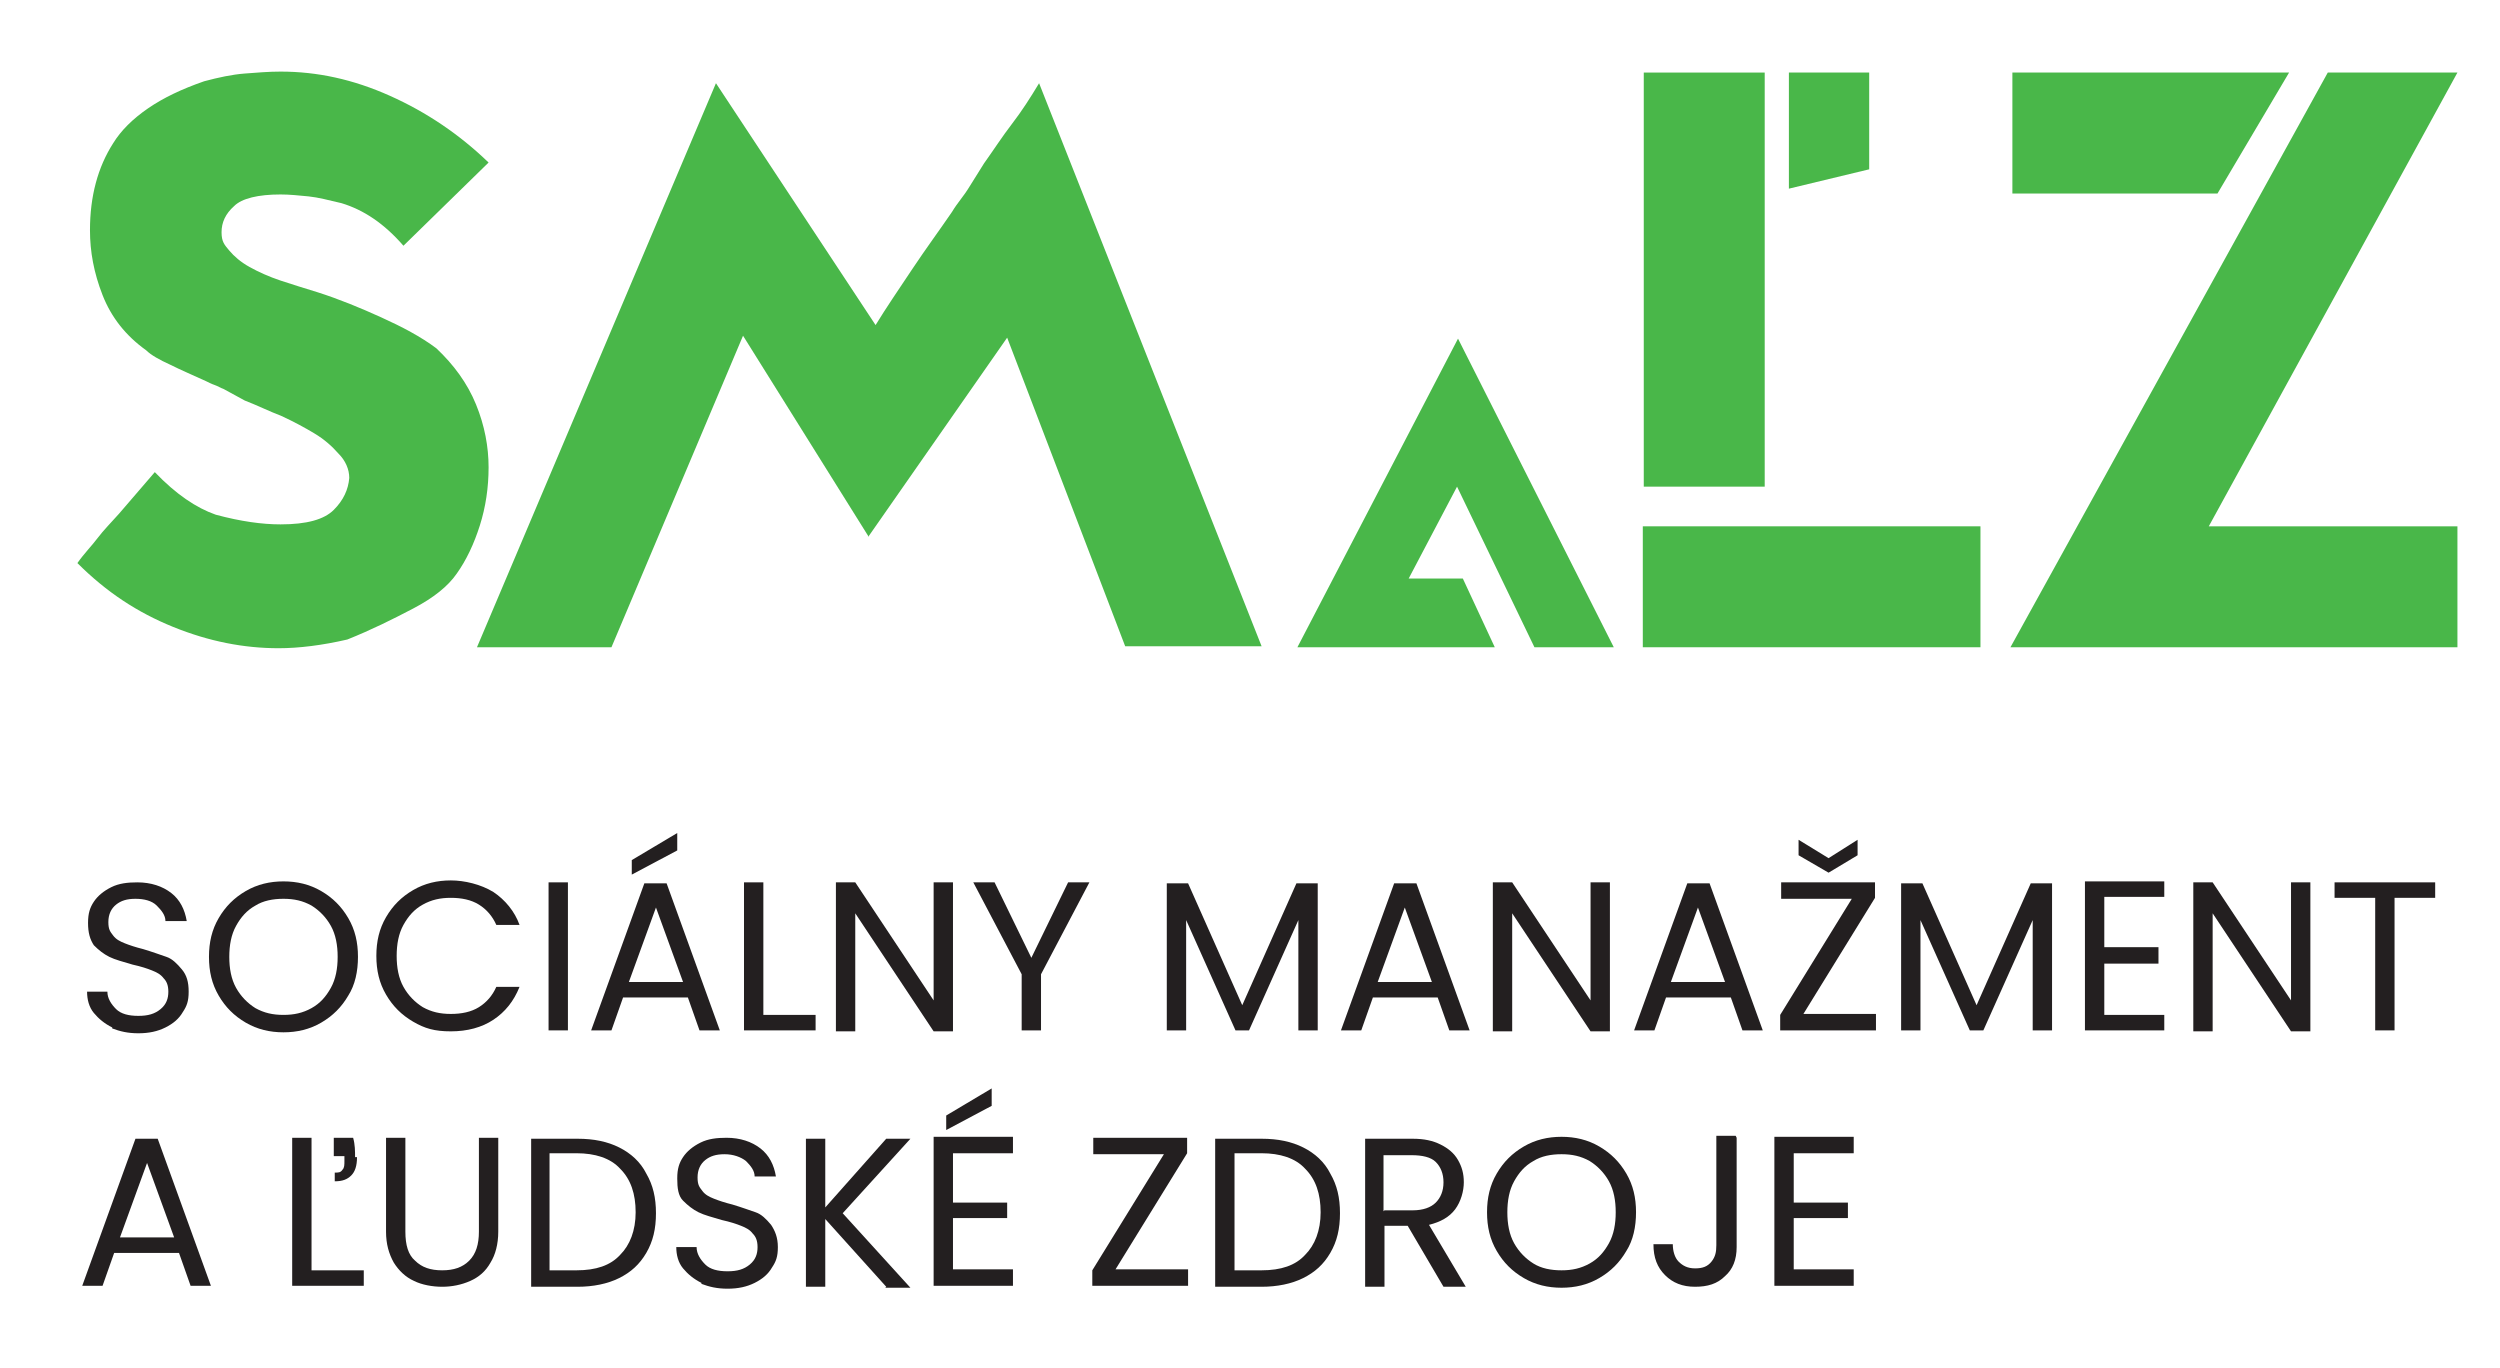 <?xml version="1.0" encoding="UTF-8"?>
<svg id="Layer_1" xmlns="http://www.w3.org/2000/svg" version="1.1" viewBox="0 0 258.4 141.4">
  <!-- Generator: Adobe Illustrator 29.1.0, SVG Export Plug-In . SVG Version: 2.1.0 Build 142)  -->
  <defs>
    <style>
      .st0 {
        fill: #49b749;
      }

      .st1 {
        fill: #231f20;
      }
    </style>
  </defs>
  <g>
    <path class="st0" d="M41.7,25.4c-2-2.3-4.1-3.7-6.4-4.4-1.3-.3-2.4-.6-3.4-.7-1-.1-2-.2-2.9-.2-2.3,0-4,.4-4.8,1.2-.9.8-1.3,1.7-1.3,2.7s.3,1.3.8,1.9c.5.6,1.2,1.2,2.1,1.7.9.5,2,1,3.2,1.4s2.5.8,3.8,1.2c2.2.7,4.4,1.6,6.6,2.6,2.2,1,4.1,2,5.7,3.2h0c1.8,1.7,3.2,3.6,4.1,5.8.9,2.2,1.3,4.4,1.3,6.5s-.3,4.1-.9,6c-.6,1.9-1.4,3.6-2.4,5-.9,1.3-2.4,2.5-4.5,3.6-2.1,1.1-4.3,2.2-6.8,3.2-2.6.6-5,.9-7.1.9-3.6,0-7.2-.7-10.9-2.2-3.7-1.5-6.9-3.6-9.9-6.6.7-1,1.5-1.8,2.1-2.6s1.4-1.6,2.2-2.5l3.7-4.3c2.2,2.3,4.3,3.7,6.3,4.4,2.6.7,4.8,1,6.7,1,2.7,0,4.5-.5,5.5-1.5,1-1,1.5-2.1,1.6-3.3,0-.9-.4-1.8-1.1-2.5-.7-.8-1.5-1.5-2.5-2.1-1-.6-2.1-1.2-3.4-1.8-1.3-.5-2.5-1.1-3.8-1.6l-2.2-1.2c-.3-.1-.6-.3-.9-.4s-.7-.3-.9-.4c-1.3-.6-2.5-1.1-3.7-1.7-1.1-.5-2-1-2.5-1.5-2.1-1.5-3.6-3.4-4.5-5.7-.9-2.3-1.3-4.5-1.3-6.7,0-3.5.8-6.5,2.4-9,.8-1.3,2-2.5,3.6-3.6,1.6-1.1,3.5-2,5.8-2.8,1.5-.4,2.9-.7,4.2-.8,1.3-.1,2.5-.2,3.7-.2,3.8,0,7.5.8,11.3,2.5,3.8,1.7,7.2,4,10.2,6.9l-8.8,8.6Z"/>
    <path class="st0" d="M89.8,55.5l-13-20.8-13.6,32.2h-13.9l24.7-58.3,16.5,25c1.1-1.8,2.4-3.7,3.8-5.8,1.4-2.1,2.8-4,4.1-5.9.3-.5.6-.9.9-1.3.3-.4.6-.8.9-1.3l1.5-2.4c1-1.4,1.9-2.8,2.9-4.1,1-1.3,1.9-2.7,2.8-4.2l23,58.2h-14.1l-12.2-31.9-14.3,20.5Z"/>
    <path class="st0" d="M158.6,66.9l-8-16.6-5,9.5h5.6l3.3,7.1h-20.4l16.6-31.9,16.1,31.9h-8.2Z"/>
    <path class="st0" d="M182.4,50.3h-12.5V7.5h12.5v42.7ZM204.7,54.4v12.5h-34.9v-12.5h34.9Z"/>
    <path class="st0" d="M254,7.5l-25.7,46.9h25.7c0,.5,0,.9,0,1.4,0,.5,0,1,0,1.7v3.2c0,1,0,2,0,3.1v3.1h-46.2L240.6,7.5h13.4ZM236.6,7.5l-7.4,12.5h-21.2V7.5h28.5Z"/>
  </g>
  <g>
    <path class="st1" d="M11.6,106.2c-.8-.4-1.4-.9-1.9-1.5s-.7-1.4-.7-2.2h2.1c0,.7.4,1.3.9,1.8s1.3.7,2.3.7,1.7-.2,2.3-.7.8-1.1.8-1.8-.2-1.1-.5-1.4c-.3-.4-.7-.6-1.2-.8s-1.1-.4-2-.6c-1-.3-1.8-.5-2.4-.8-.6-.3-1.1-.7-1.6-1.2-.4-.6-.6-1.3-.6-2.3s.2-1.6.6-2.2c.4-.6,1-1.1,1.8-1.5.8-.4,1.7-.5,2.7-.5,1.4,0,2.6.4,3.5,1.1.9.7,1.4,1.7,1.6,2.9h-2.2c0-.6-.4-1.1-.9-1.6s-1.3-.7-2.2-.7-1.5.2-2,.6c-.5.4-.8,1-.8,1.8s.2,1,.5,1.4c.3.4.7.6,1.2.8s1.1.4,1.9.6c1,.3,1.8.6,2.4.8s1.1.7,1.6,1.3.7,1.3.7,2.3-.2,1.5-.6,2.1c-.4.7-1,1.2-1.8,1.6-.8.4-1.7.6-2.8.6s-1.9-.2-2.7-.5Z"/>
    <path class="st1" d="M25.4,105.7c-1.2-.7-2.1-1.6-2.8-2.8-.7-1.2-1-2.5-1-4s.3-2.8,1-4c.7-1.2,1.6-2.1,2.8-2.8,1.2-.7,2.5-1,3.9-1s2.7.3,3.9,1c1.2.7,2.1,1.6,2.8,2.8.7,1.2,1,2.5,1,4s-.3,2.9-1,4c-.7,1.2-1.6,2.1-2.8,2.8-1.2.7-2.5,1-3.9,1s-2.7-.3-3.9-1ZM32.2,104.2c.9-.5,1.5-1.2,2-2.1.5-.9.7-2,.7-3.2s-.2-2.3-.7-3.2c-.5-.9-1.2-1.6-2-2.1-.9-.5-1.8-.7-2.9-.7s-2.1.2-2.9.7c-.9.5-1.5,1.2-2,2.1-.5.9-.7,2-.7,3.2s.2,2.3.7,3.2c.5.9,1.2,1.6,2,2.1.9.5,1.8.7,2.9.7s2-.2,2.9-.7Z"/>
    <path class="st1" d="M39.9,94.8c.7-1.2,1.6-2.1,2.8-2.8,1.2-.7,2.5-1,3.9-1s3.1.4,4.4,1.2c1.2.8,2.2,2,2.7,3.4h-2.4c-.4-.9-1-1.6-1.8-2.1-.8-.5-1.8-.7-2.9-.7s-2,.2-2.9.7c-.9.5-1.5,1.2-2,2.1-.5.9-.7,2-.7,3.2s.2,2.3.7,3.2c.5.9,1.2,1.6,2,2.1.9.5,1.8.7,2.9.7s2.1-.2,2.9-.7c.8-.5,1.4-1.2,1.8-2.1h2.4c-.6,1.5-1.5,2.6-2.7,3.4-1.2.8-2.7,1.2-4.4,1.2s-2.7-.3-3.9-1c-1.2-.7-2.1-1.6-2.8-2.8-.7-1.2-1-2.5-1-4s.3-2.8,1-4Z"/>
    <path class="st1" d="M58.7,91.2v15.3h-2v-15.3h2Z"/>
    <path class="st1" d="M71.1,103.1h-6.7l-1.2,3.4h-2.1l5.5-15.2h2.3l5.5,15.2h-2.1l-1.2-3.4ZM70.6,101.5l-2.8-7.7-2.8,7.7h5.5ZM70,87.9l-4.7,2.5v-1.5l4.7-2.8v1.7Z"/>
    <path class="st1" d="M78.9,104.9h5.4v1.6h-7.4v-15.3h2v13.7Z"/>
    <path class="st1" d="M98.5,106.6h-2l-8.1-12.2v12.2h-2v-15.4h2l8.1,12.2v-12.2h2v15.4Z"/>
    <path class="st1" d="M112.6,91.2l-5,9.5v5.8h-2v-5.8l-5-9.5h2.2l3.8,7.8,3.8-7.8h2.2Z"/>
    <path class="st1" d="M136.2,91.3v15.2h-2v-11.4l-5.1,11.4h-1.4l-5.1-11.4v11.4h-2v-15.2h2.2l5.6,12.6,5.6-12.6h2.1Z"/>
    <path class="st1" d="M148.6,103.1h-6.7l-1.2,3.4h-2.1l5.5-15.2h2.3l5.5,15.2h-2.1l-1.2-3.4ZM148,101.5l-2.8-7.7-2.8,7.7h5.5Z"/>
    <path class="st1" d="M166.4,106.6h-2l-8.1-12.2v12.2h-2v-15.4h2l8.1,12.2v-12.2h2v15.4Z"/>
    <path class="st1" d="M178.9,103.1h-6.7l-1.2,3.4h-2.1l5.5-15.2h2.3l5.5,15.2h-2.1l-1.2-3.4ZM178.3,101.5l-2.8-7.7-2.8,7.7h5.5Z"/>
    <path class="st1" d="M186.4,104.8h7.5v1.7h-9.9v-1.6l7.4-12h-7.3v-1.7h9.7v1.6l-7.4,12ZM192,88.4l-3,1.8-3.1-1.8v-1.6l3.1,1.9,3-1.9v1.6Z"/>
    <path class="st1" d="M212.1,91.3v15.2h-2v-11.4l-5.1,11.4h-1.4l-5.1-11.4v11.4h-2v-15.2h2.2l5.6,12.6,5.6-12.6h2.1Z"/>
    <path class="st1" d="M217.5,92.8v5.1h5.6v1.7h-5.6v5.3h6.2v1.6h-8.2v-15.4h8.2v1.6h-6.2Z"/>
    <path class="st1" d="M238.8,106.6h-2l-8.1-12.2v12.2h-2v-15.4h2l8.1,12.2v-12.2h2v15.4Z"/>
    <path class="st1" d="M251.7,91.2v1.6h-4.2v13.7h-2v-13.7h-4.2v-1.6h10.4Z"/>
    <path class="st1" d="M18.5,129.5h-6.7l-1.2,3.4h-2.1l5.5-15.2h2.3l5.5,15.2h-2.1l-1.2-3.4ZM18,127.9l-2.8-7.7-2.8,7.7h5.5Z"/>
    <path class="st1" d="M32.2,131.3h5.4v1.6h-7.4v-15.3h2v13.7ZM36.9,119.6c0,.9-.2,1.5-.6,1.9-.4.4-.9.6-1.7.6v-.9c.4,0,.6,0,.8-.3.2-.2.2-.5.2-.9v-.5h-1.1v-1.9h2c.2.7.2,1.4.2,2Z"/>
    <path class="st1" d="M41.9,117.6v9.7c0,1.4.3,2.4,1,3,.7.7,1.6,1,2.8,1s2.1-.3,2.8-1c.7-.7,1-1.7,1-3v-9.7h2v9.7c0,1.3-.3,2.4-.8,3.2-.5.9-1.2,1.5-2.1,1.9-.9.4-1.9.6-2.9.6s-2.1-.2-2.9-.6c-.9-.4-1.6-1.1-2.1-1.9-.5-.9-.8-1.9-.8-3.2v-9.7h2Z"/>
    <path class="st1" d="M64,118.6c1.2.6,2.2,1.5,2.8,2.7.7,1.2,1,2.5,1,4.1s-.3,2.9-1,4.1c-.7,1.2-1.6,2-2.8,2.6-1.2.6-2.7.9-4.3.9h-4.8v-15.3h4.8c1.7,0,3.1.3,4.3.9ZM64.1,129.7c1-1,1.6-2.5,1.6-4.4s-.5-3.4-1.6-4.5c-1-1.1-2.6-1.6-4.5-1.6h-2.8v12.1h2.8c2,0,3.5-.5,4.5-1.6Z"/>
    <path class="st1" d="M72.5,132.6c-.8-.4-1.4-.9-1.9-1.5-.5-.6-.7-1.4-.7-2.2h2.1c0,.7.4,1.3.9,1.8.5.5,1.3.7,2.3.7s1.7-.2,2.3-.7c.6-.5.8-1.1.8-1.8s-.2-1.1-.5-1.4c-.3-.4-.7-.6-1.2-.8-.5-.2-1.1-.4-2-.6-1-.3-1.8-.5-2.4-.8-.6-.3-1.1-.7-1.6-1.2s-.6-1.3-.6-2.3.2-1.6.6-2.2c.4-.6,1-1.1,1.8-1.5.8-.4,1.7-.5,2.7-.5,1.4,0,2.6.4,3.5,1.1.9.7,1.4,1.7,1.6,2.9h-2.2c0-.6-.4-1.1-.9-1.6-.5-.4-1.3-.7-2.2-.7s-1.5.2-2,.6c-.5.4-.8,1-.8,1.8s.2,1,.5,1.4c.3.4.7.6,1.2.8.5.2,1.1.4,1.9.6,1,.3,1.8.6,2.4.8s1.1.7,1.6,1.3c.4.6.7,1.3.7,2.3s-.2,1.5-.6,2.1c-.4.7-1,1.2-1.8,1.6-.8.4-1.7.6-2.8.6s-1.9-.2-2.7-.5Z"/>
    <path class="st1" d="M91.6,133l-6.3-7v7h-2v-15.3h2v7.1l6.3-7.1h2.5l-7,7.7,7,7.7h-2.6Z"/>
    <path class="st1" d="M98.5,119.2v5.1h5.6v1.6h-5.6v5.3h6.2v1.7h-8.2v-15.4h8.2v1.7h-6.2ZM102.5,114.3l-4.7,2.5v-1.5l4.7-2.8v1.7Z"/>
    <path class="st1" d="M115.3,131.2h7.5v1.7h-9.9v-1.6l7.4-12h-7.3v-1.7h9.7v1.6l-7.4,12Z"/>
    <path class="st1" d="M134.7,118.6c1.2.6,2.2,1.5,2.8,2.7.7,1.2,1,2.5,1,4.1s-.3,2.9-1,4.1c-.7,1.2-1.6,2-2.8,2.6-1.2.6-2.7.9-4.3.9h-4.8v-15.3h4.8c1.7,0,3.1.3,4.3.9ZM134.9,129.7c1-1,1.6-2.5,1.6-4.4s-.5-3.4-1.6-4.5c-1-1.1-2.6-1.6-4.5-1.6h-2.8v12.1h2.8c2,0,3.5-.5,4.5-1.6Z"/>
    <path class="st1" d="M149.2,133l-3.7-6.3h-2.4v6.3h-2v-15.3h4.9c1.2,0,2.1.2,2.9.6.8.4,1.4.9,1.8,1.6.4.7.6,1.4.6,2.3s-.3,2-.9,2.8-1.5,1.3-2.7,1.6l3.8,6.4h-2.4ZM143.1,125.1h2.9c1.1,0,1.9-.3,2.4-.8.5-.5.8-1.2.8-2.1s-.3-1.6-.8-2.1c-.5-.5-1.4-.7-2.5-.7h-2.9v5.8Z"/>
    <path class="st1" d="M157.5,132.1c-1.2-.7-2.1-1.6-2.8-2.8-.7-1.2-1-2.5-1-4s.3-2.8,1-4c.7-1.2,1.6-2.1,2.8-2.8,1.2-.7,2.5-1,3.9-1s2.7.3,3.9,1c1.2.7,2.1,1.6,2.8,2.8.7,1.2,1,2.5,1,4s-.3,2.9-1,4c-.7,1.2-1.6,2.1-2.8,2.8-1.2.7-2.5,1-3.9,1s-2.7-.3-3.9-1ZM164.3,130.6c.9-.5,1.5-1.2,2-2.1.5-.9.7-2,.7-3.2s-.2-2.3-.7-3.2c-.5-.9-1.2-1.6-2-2.1-.9-.5-1.8-.7-2.9-.7s-2.1.2-2.9.7c-.9.5-1.5,1.2-2,2.1-.5.9-.7,2-.7,3.2s.2,2.3.7,3.2c.5.9,1.2,1.6,2,2.1s1.8.7,2.9.7,2-.2,2.9-.7Z"/>
    <path class="st1" d="M179.5,117.6v11.3c0,1.3-.4,2.3-1.2,3-.8.8-1.8,1.1-3.1,1.1s-2.3-.4-3.1-1.2c-.8-.8-1.2-1.8-1.2-3.2h2c0,.7.2,1.4.6,1.8s.9.7,1.7.7,1.3-.2,1.7-.7.5-1,.5-1.7v-11.3h2Z"/>
    <path class="st1" d="M185.4,119.2v5.1h5.6v1.6h-5.6v5.3h6.2v1.7h-8.2v-15.4h8.2v1.7h-6.2Z"/>
  </g>
  <path class="st0" d="M184.9,19.5V7.5h8.3v10"/>
</svg>